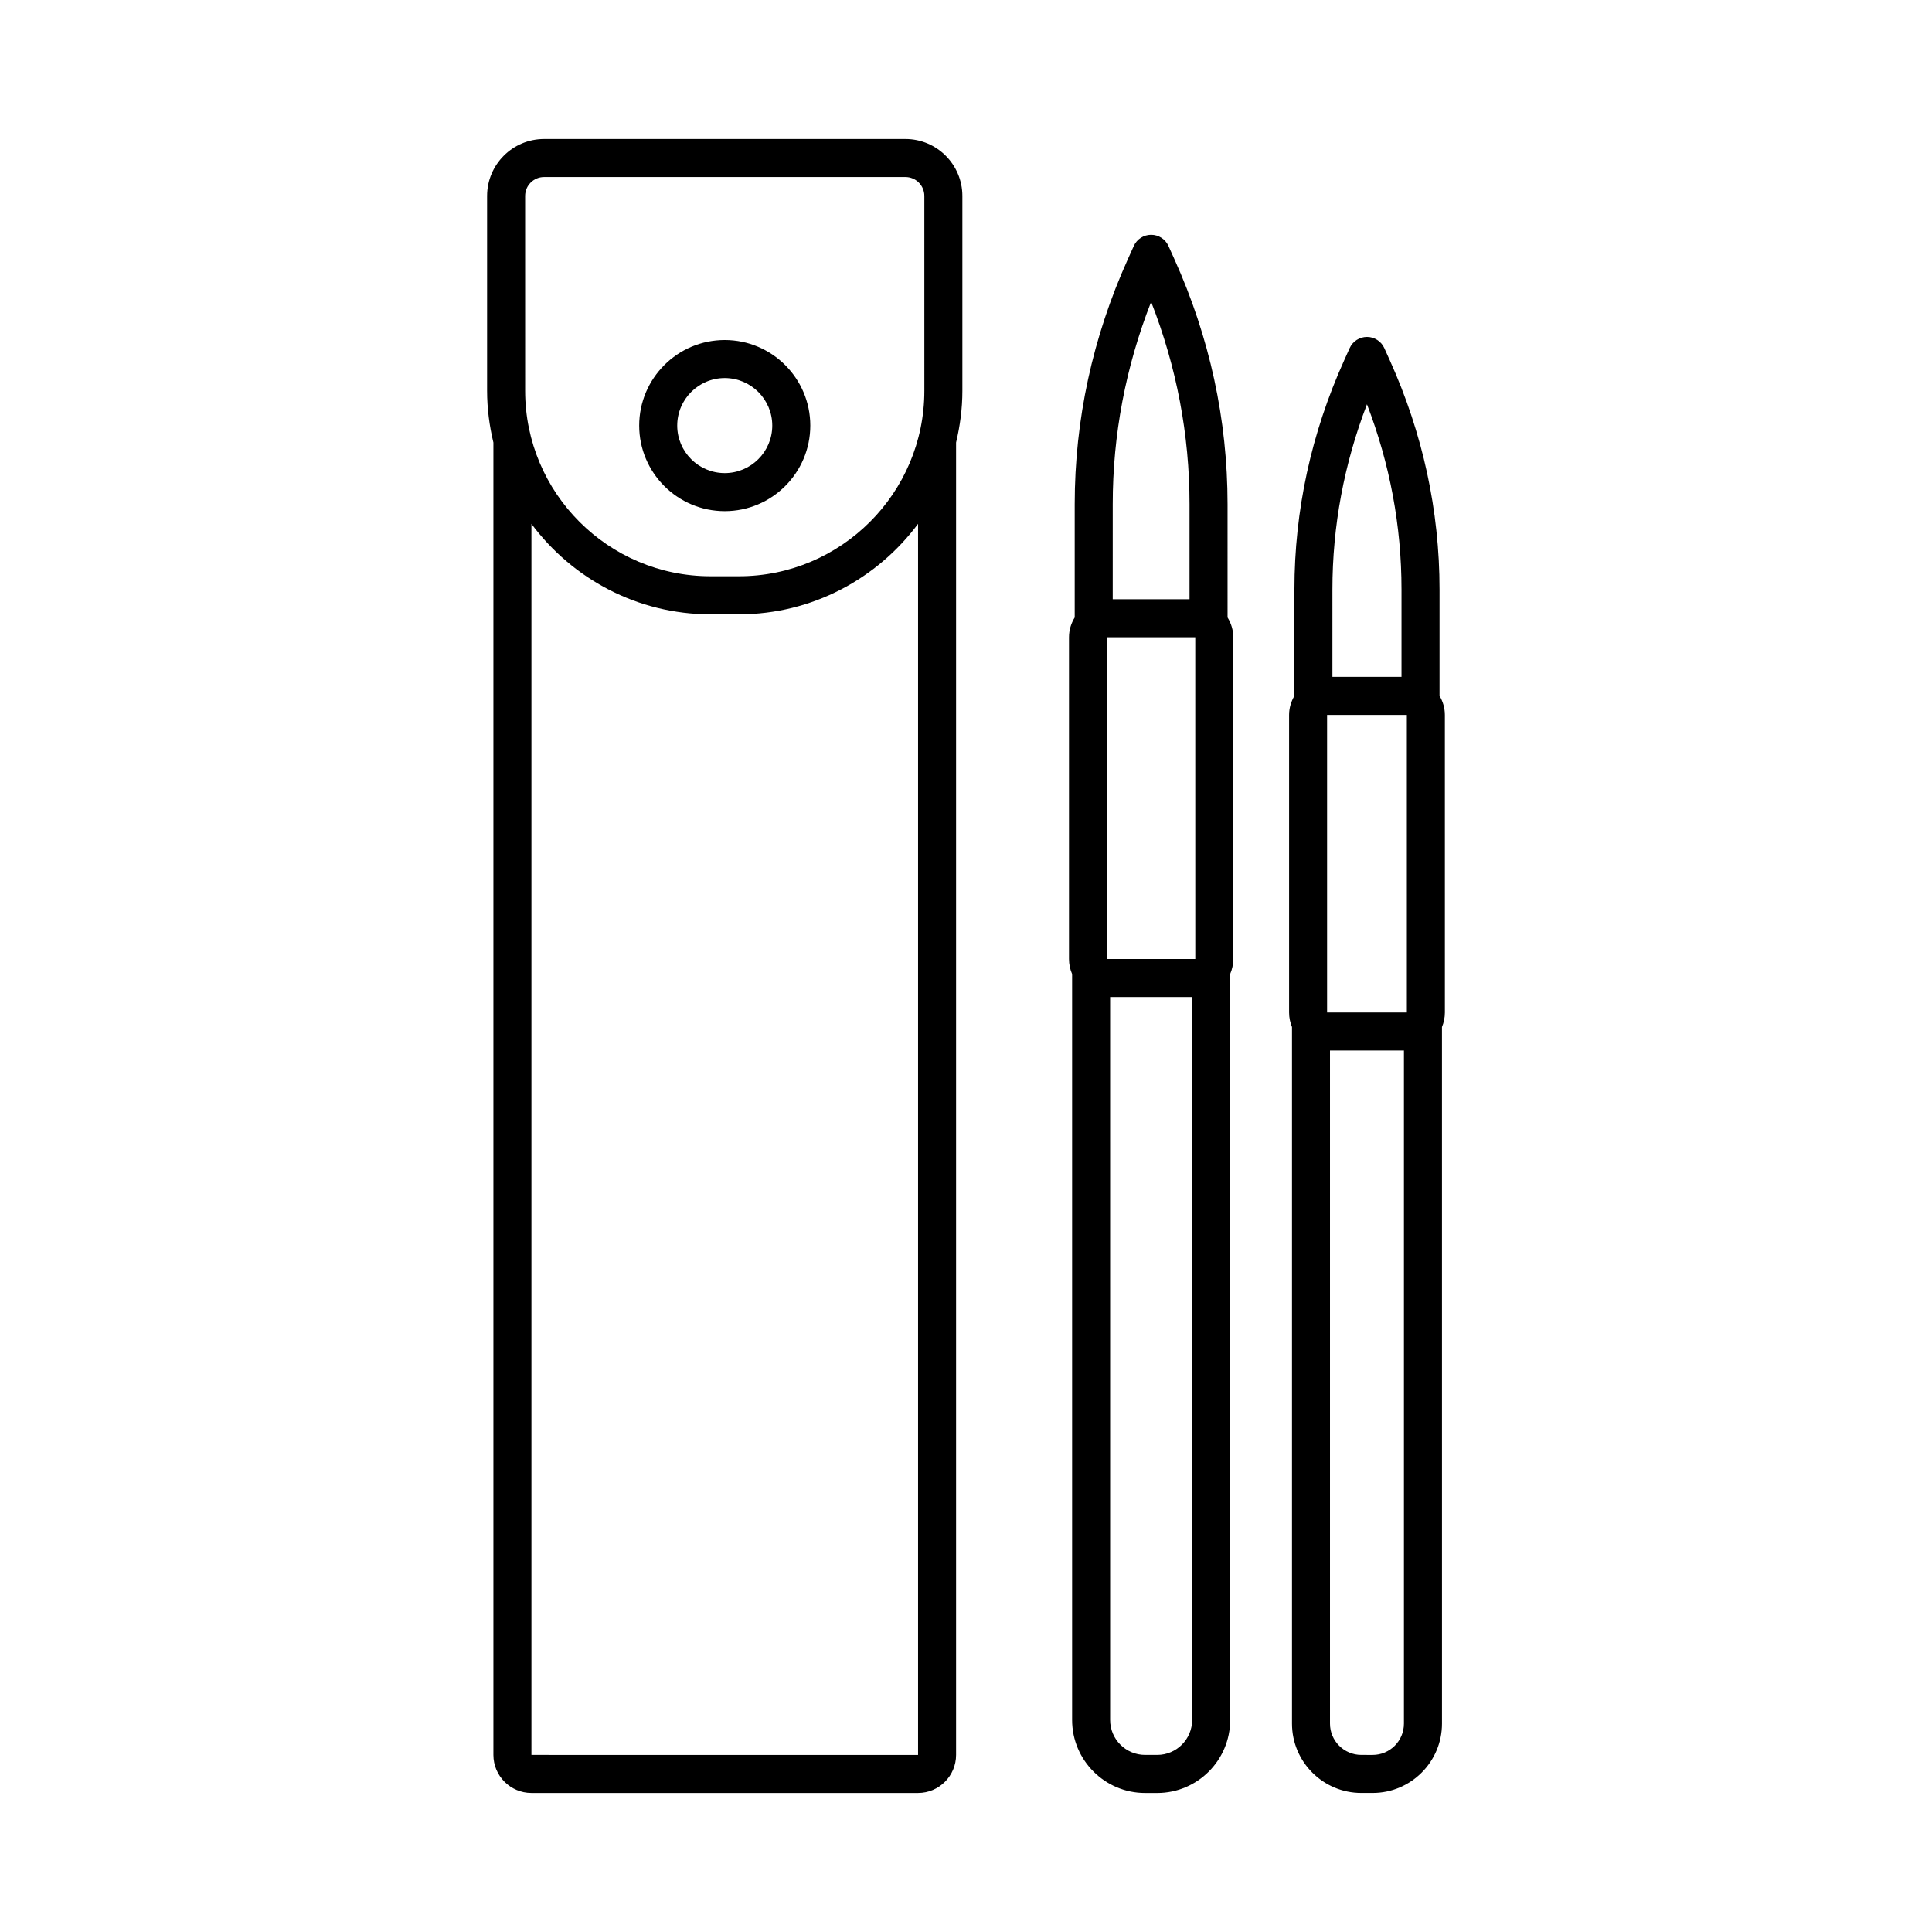<?xml version="1.0" encoding="UTF-8"?>
<!-- Uploaded to: ICON Repo, www.iconrepo.com, Generator: ICON Repo Mixer Tools -->
<svg fill="#000000" width="800px" height="800px" version="1.1" viewBox="144 144 512 512" xmlns="http://www.w3.org/2000/svg">
 <path d="m383.95 180.84h-95.773c-8.32 0-15.094 6.769-15.094 15.09v51.633c0 4.731 0.617 9.312 1.672 13.727v347.79c0 5.555 4.519 10.078 10.078 10.078h102.46c5.559 0 10.078-4.523 10.078-10.078v-347.8c1.051-4.41 1.668-8.988 1.668-13.715v-51.637c0-8.32-6.769-15.09-15.09-15.09zm-99.117 428.24v-326.26c10.805 14.516 28.039 23.977 47.484 23.977h7.492c19.445 0 36.68-9.461 47.488-23.98v326.27zm104.13-361.52c0 27.105-22.051 49.152-49.152 49.152h-7.492c-27.105 0-49.152-22.051-49.152-49.152l-0.004-51.633c0-2.766 2.254-5.012 5.016-5.012h95.77c2.766 0 5.012 2.25 5.012 5.012zm-52.898-13.449c-12.5 0-22.672 10.168-22.672 22.672 0 12.5 10.168 22.672 22.672 22.672 12.5 0 22.672-10.168 22.672-22.672s-10.172-22.672-22.672-22.672zm0 35.266c-6.945 0-12.594-5.652-12.594-12.594 0-6.945 5.652-12.594 12.594-12.594 6.945 0 12.594 5.652 12.594 12.594 0 6.945-5.648 12.594-12.594 12.594zm133.25 8.223c0-22.352-4.742-44.203-14.098-64.945l-1.562-3.465c-0.812-1.809-2.609-2.969-4.594-2.969-1.98 0-3.777 1.16-4.594 2.965l-1.562 3.465c-9.355 20.742-14.098 42.598-14.098 64.953v30.031c-0.945 1.531-1.516 3.32-1.516 5.25v85.27c0 1.414 0.297 2.758 0.828 3.981v197.69c0 10.66 8.672 19.336 19.332 19.336h3.223c10.66 0 19.332-8.676 19.332-19.336l-0.004-197.69c0.527-1.223 0.828-2.566 0.828-3.981v-85.27c0-1.93-0.57-3.715-1.516-5.25zm-30.43 0c0-18.348 3.418-36.348 10.176-53.609 6.758 17.258 10.176 35.258 10.176 53.605v25.207h-20.355zm21.043 322.22c0 5.106-4.152 9.258-9.254 9.258h-3.223c-5.102 0-9.254-4.152-9.254-9.258l-0.004-191.59h21.73zm-22.559-201.67v-85.27h23.387l0.008 85.27zm88.125-69.758v-28.18c0-20.898-4.434-41.328-13.176-60.719l-1.457-3.234c-0.816-1.809-2.613-2.969-4.594-2.969-1.984 0-3.777 1.16-4.594 2.969l-1.453 3.231c-8.746 19.391-13.184 39.824-13.184 60.727v28.184c-0.875 1.492-1.414 3.211-1.414 5.062v78.863c0 1.363 0.277 2.66 0.77 3.844v184.61c0 10.129 8.242 18.371 18.371 18.371h3.008c10.129 0 18.371-8.242 18.371-18.371l-0.004-184.61c0.492-1.188 0.773-2.488 0.773-3.852l-0.004-78.863c0-1.852-0.539-3.57-1.414-5.066zm-28.387-28.176c0-16.785 3.078-33.254 9.156-49.07 6.078 15.816 9.152 32.281 9.152 49.066v23.172h-18.309zm18.953 300.57c0 4.574-3.719 8.297-8.297 8.297l-3.004-0.004c-4.574 0-8.297-3.719-8.297-8.297v-178.38h19.598zm-20.367-188.46v-78.863h21.141l0.004 78.863z"/>
</svg>